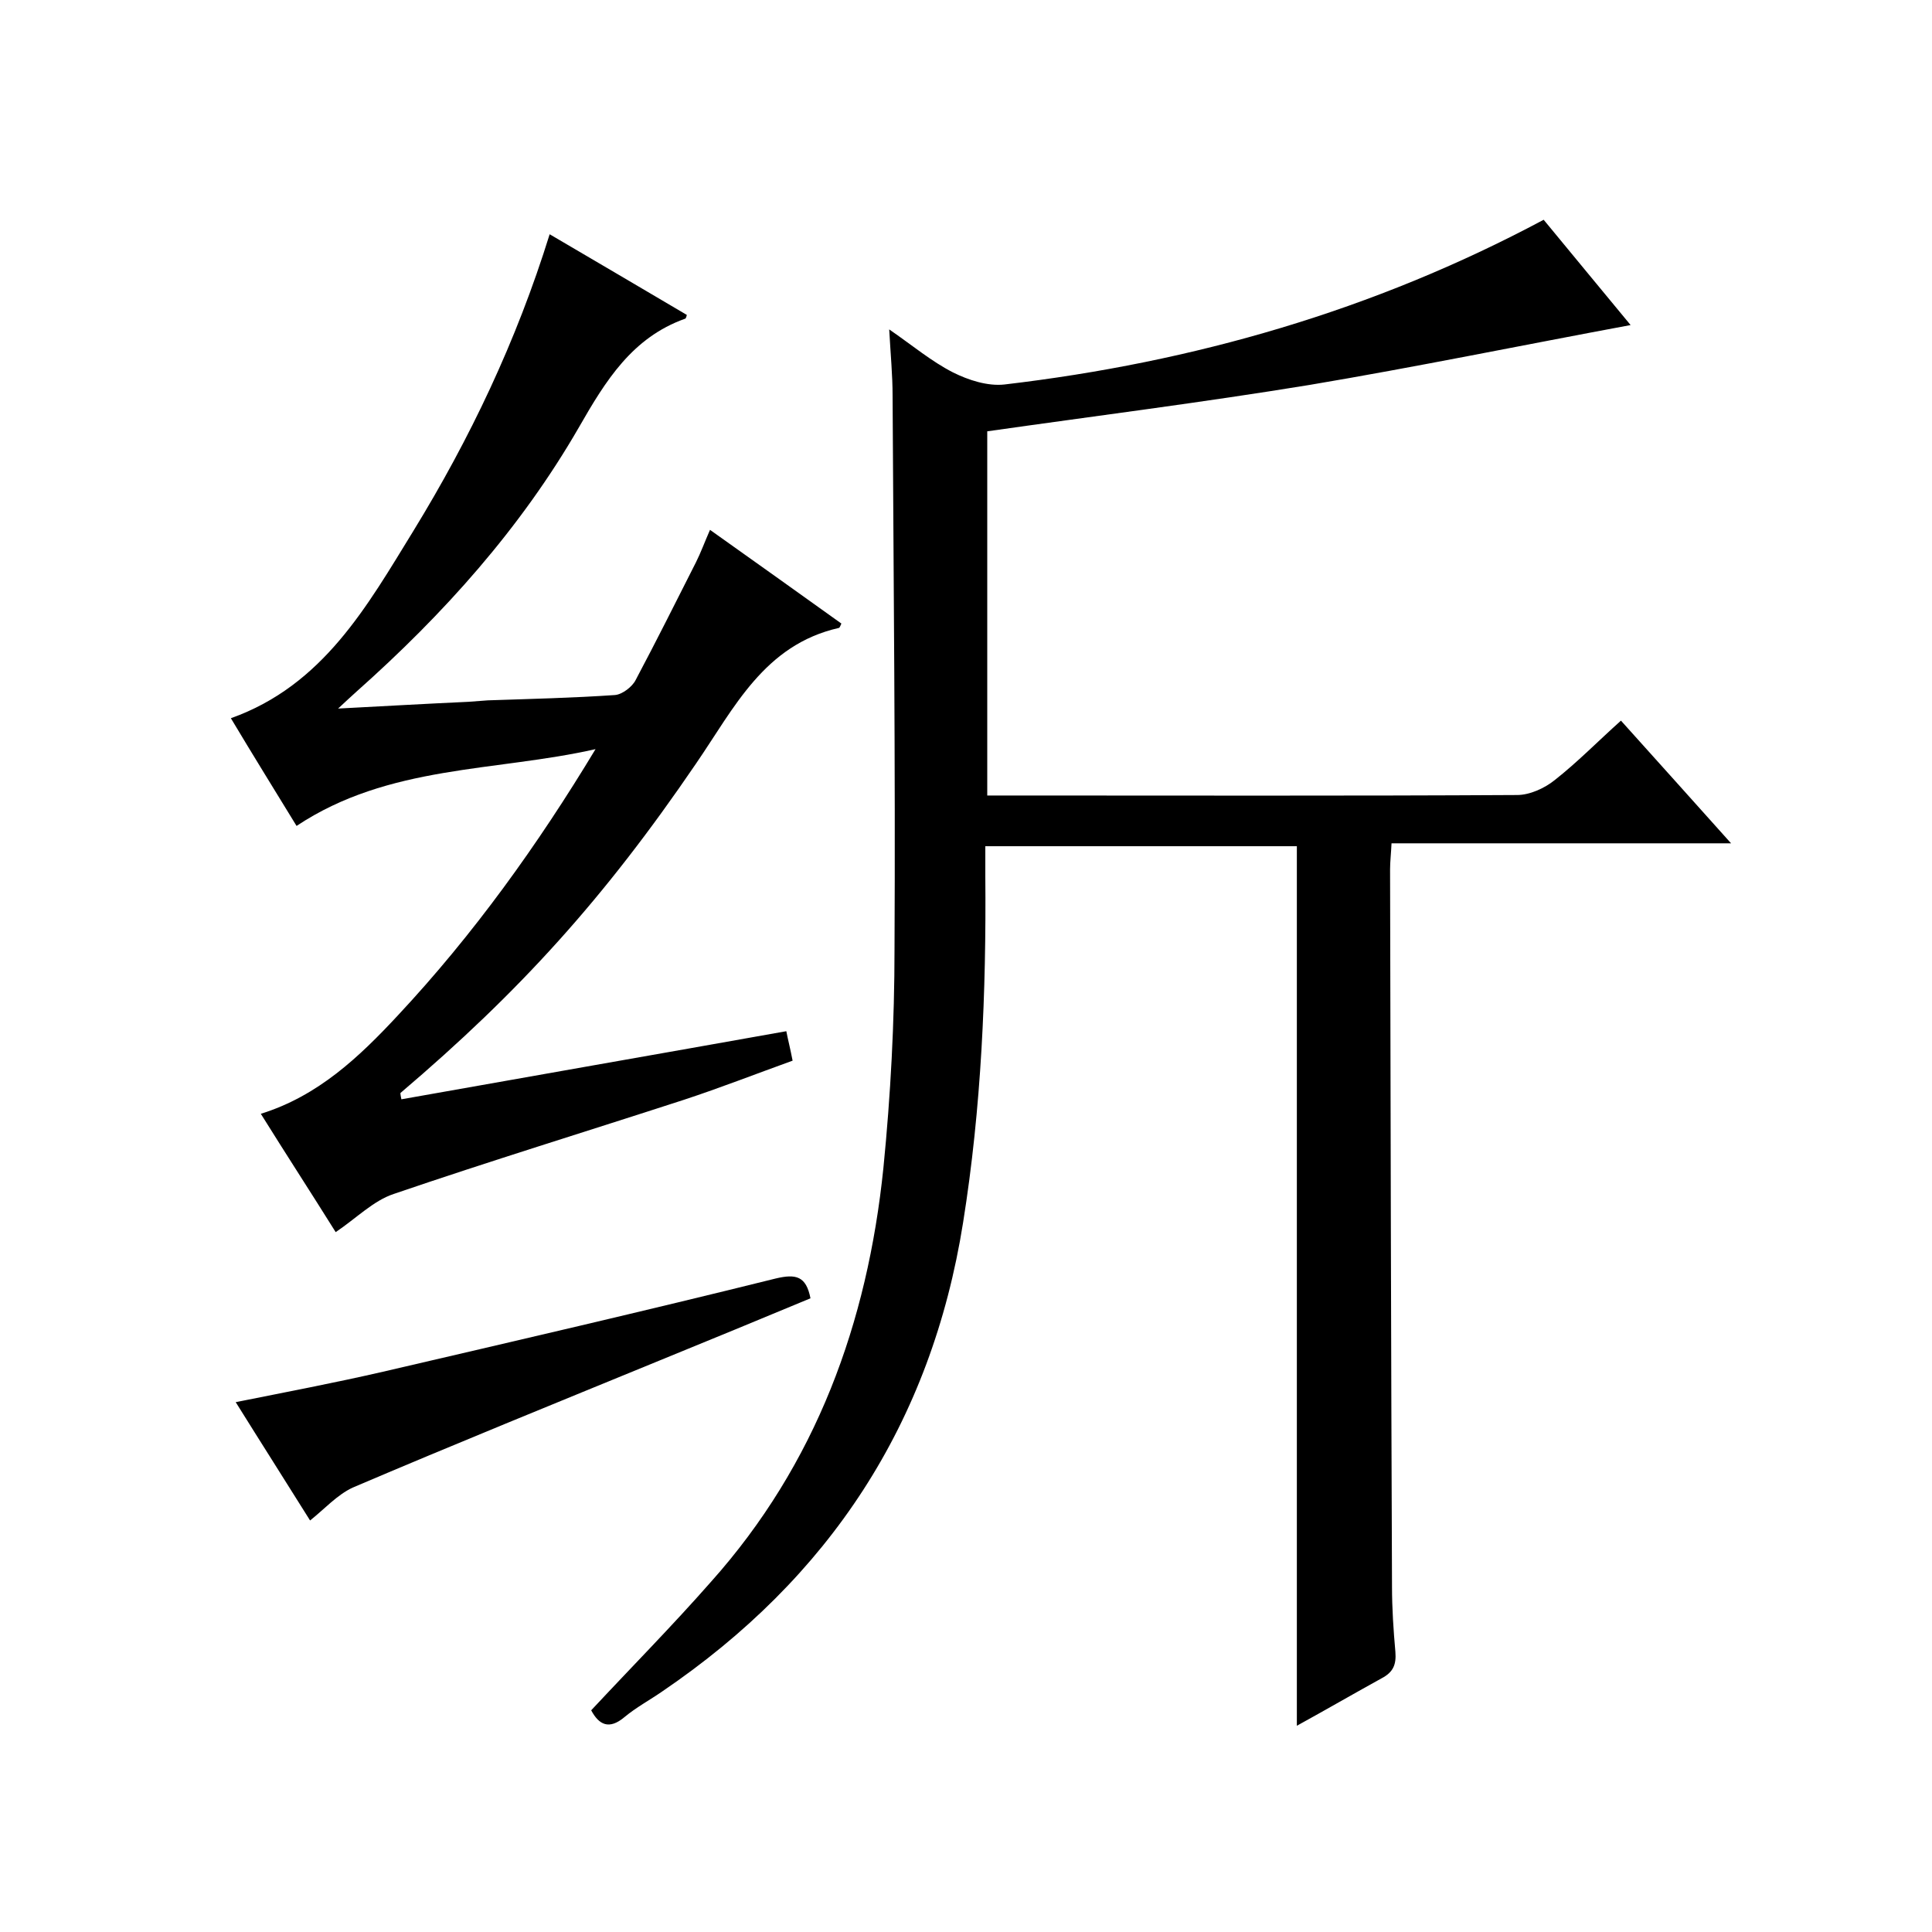 <svg enable-background="new 0 0 400 400" viewBox="0 0 400 400" xmlns="http://www.w3.org/2000/svg"><path d="m268.5 357.3c0-61.1 0-121.5 0-182.1-21.2 0-42.5 0-64.5 0v6.2c.2 24-.8 47.9-4.6 71.7-6.6 41.6-27.7 73.6-62.3 97.1-2.6 1.8-5.4 3.3-7.8 5.3-3.2 2.7-5.3 1.6-6.9-1.4 8.3-8.9 16.8-17.5 24.8-26.6 21.8-24.4 32.4-53.6 35.7-85.7 1.5-15.1 2.3-30.2 2.3-45.4.2-38.2-.2-76.3-.4-114.5 0-4.2-.4-8.3-.7-13.7 4.8 3.3 8.7 6.6 13.2 8.9 3.2 1.6 7.2 2.9 10.7 2.5 39.1-4.6 76.4-15.3 111.6-34.1 6 7.3 11.9 14.4 18 21.8-22.6 4.2-44.5 8.7-66.5 12.4-22 3.6-44.2 6.4-66.7 9.6v75.4h5.2c34.8 0 69.7.1 104.5-.1 2.6 0 5.7-1.4 7.8-3.1 4.7-3.7 8.9-8 13.7-12.3 7.5 8.3 14.8 16.5 22.8 25.4-24 0-47 0-70.3 0-.1 2.2-.3 3.8-.3 5.4.1 49.5.2 99 .4 148.5 0 4.5.3 9 .7 13.5.2 2.6-.4 4.2-2.9 5.5-5.8 3.2-11.5 6.5-17.5 9.8z"/><path d="m83.1 227.6c26.4-4.7 52.8-9.3 79.7-14.1.3 1.6.8 3.5 1.3 6.1-7.5 2.7-14.9 5.6-22.5 8.1-20 6.5-40.2 12.7-60.1 19.5-4.2 1.4-7.7 5-12 7.9-5-8-10.2-16-15.5-24.5 11.9-3.7 20.4-11.8 28.4-20.4 15.6-16.7 28.9-35.2 40.9-55.1-20.7 4.7-42.8 3.2-61.9 15.9-4.4-7.2-9-14.6-13.6-22.3 19.1-6.8 28.2-23.2 37.8-38.8 11.7-19.1 21.3-39.2 28.2-61.4 9.7 5.7 19.1 11.2 28.4 16.7-.1.4-.2.8-.4.8-10.9 3.9-16.4 12.8-21.9 22.4-12.1 21-28.1 38.8-46.1 54.8-1.1 1-2.2 2-3.8 3.5 9.5-.5 18.3-1 27-1.4 1.3-.1 2.6-.2 4-.3 8.8-.3 17.6-.5 26.3-1.1 1.5-.1 3.6-1.7 4.3-3.1 4.3-8.1 8.4-16.3 12.5-24.4 1-2 1.8-4.2 2.9-6.7 9.4 6.7 18.3 13 27.2 19.4-.2.4-.3.8-.5.9-15.5 3.5-21.7 16.6-29.6 28.1-19 27.9-36.5 47.2-61.2 68.2 0 .3.1.8.2 1.3z"/><path d="m64.2 314.8c-5-8-10.1-16-15.4-24.5 10.5-2.1 20.5-4 30.5-6.3 27.1-6.3 54.3-12.6 81.3-19.3 4.2-1 6.3-.5 7.2 4.1-10.3 4.3-20.8 8.6-31.3 12.9-21.2 8.7-42.4 17.3-63.5 26.3-3.2 1.5-5.8 4.4-8.8 6.8z"/></svg>